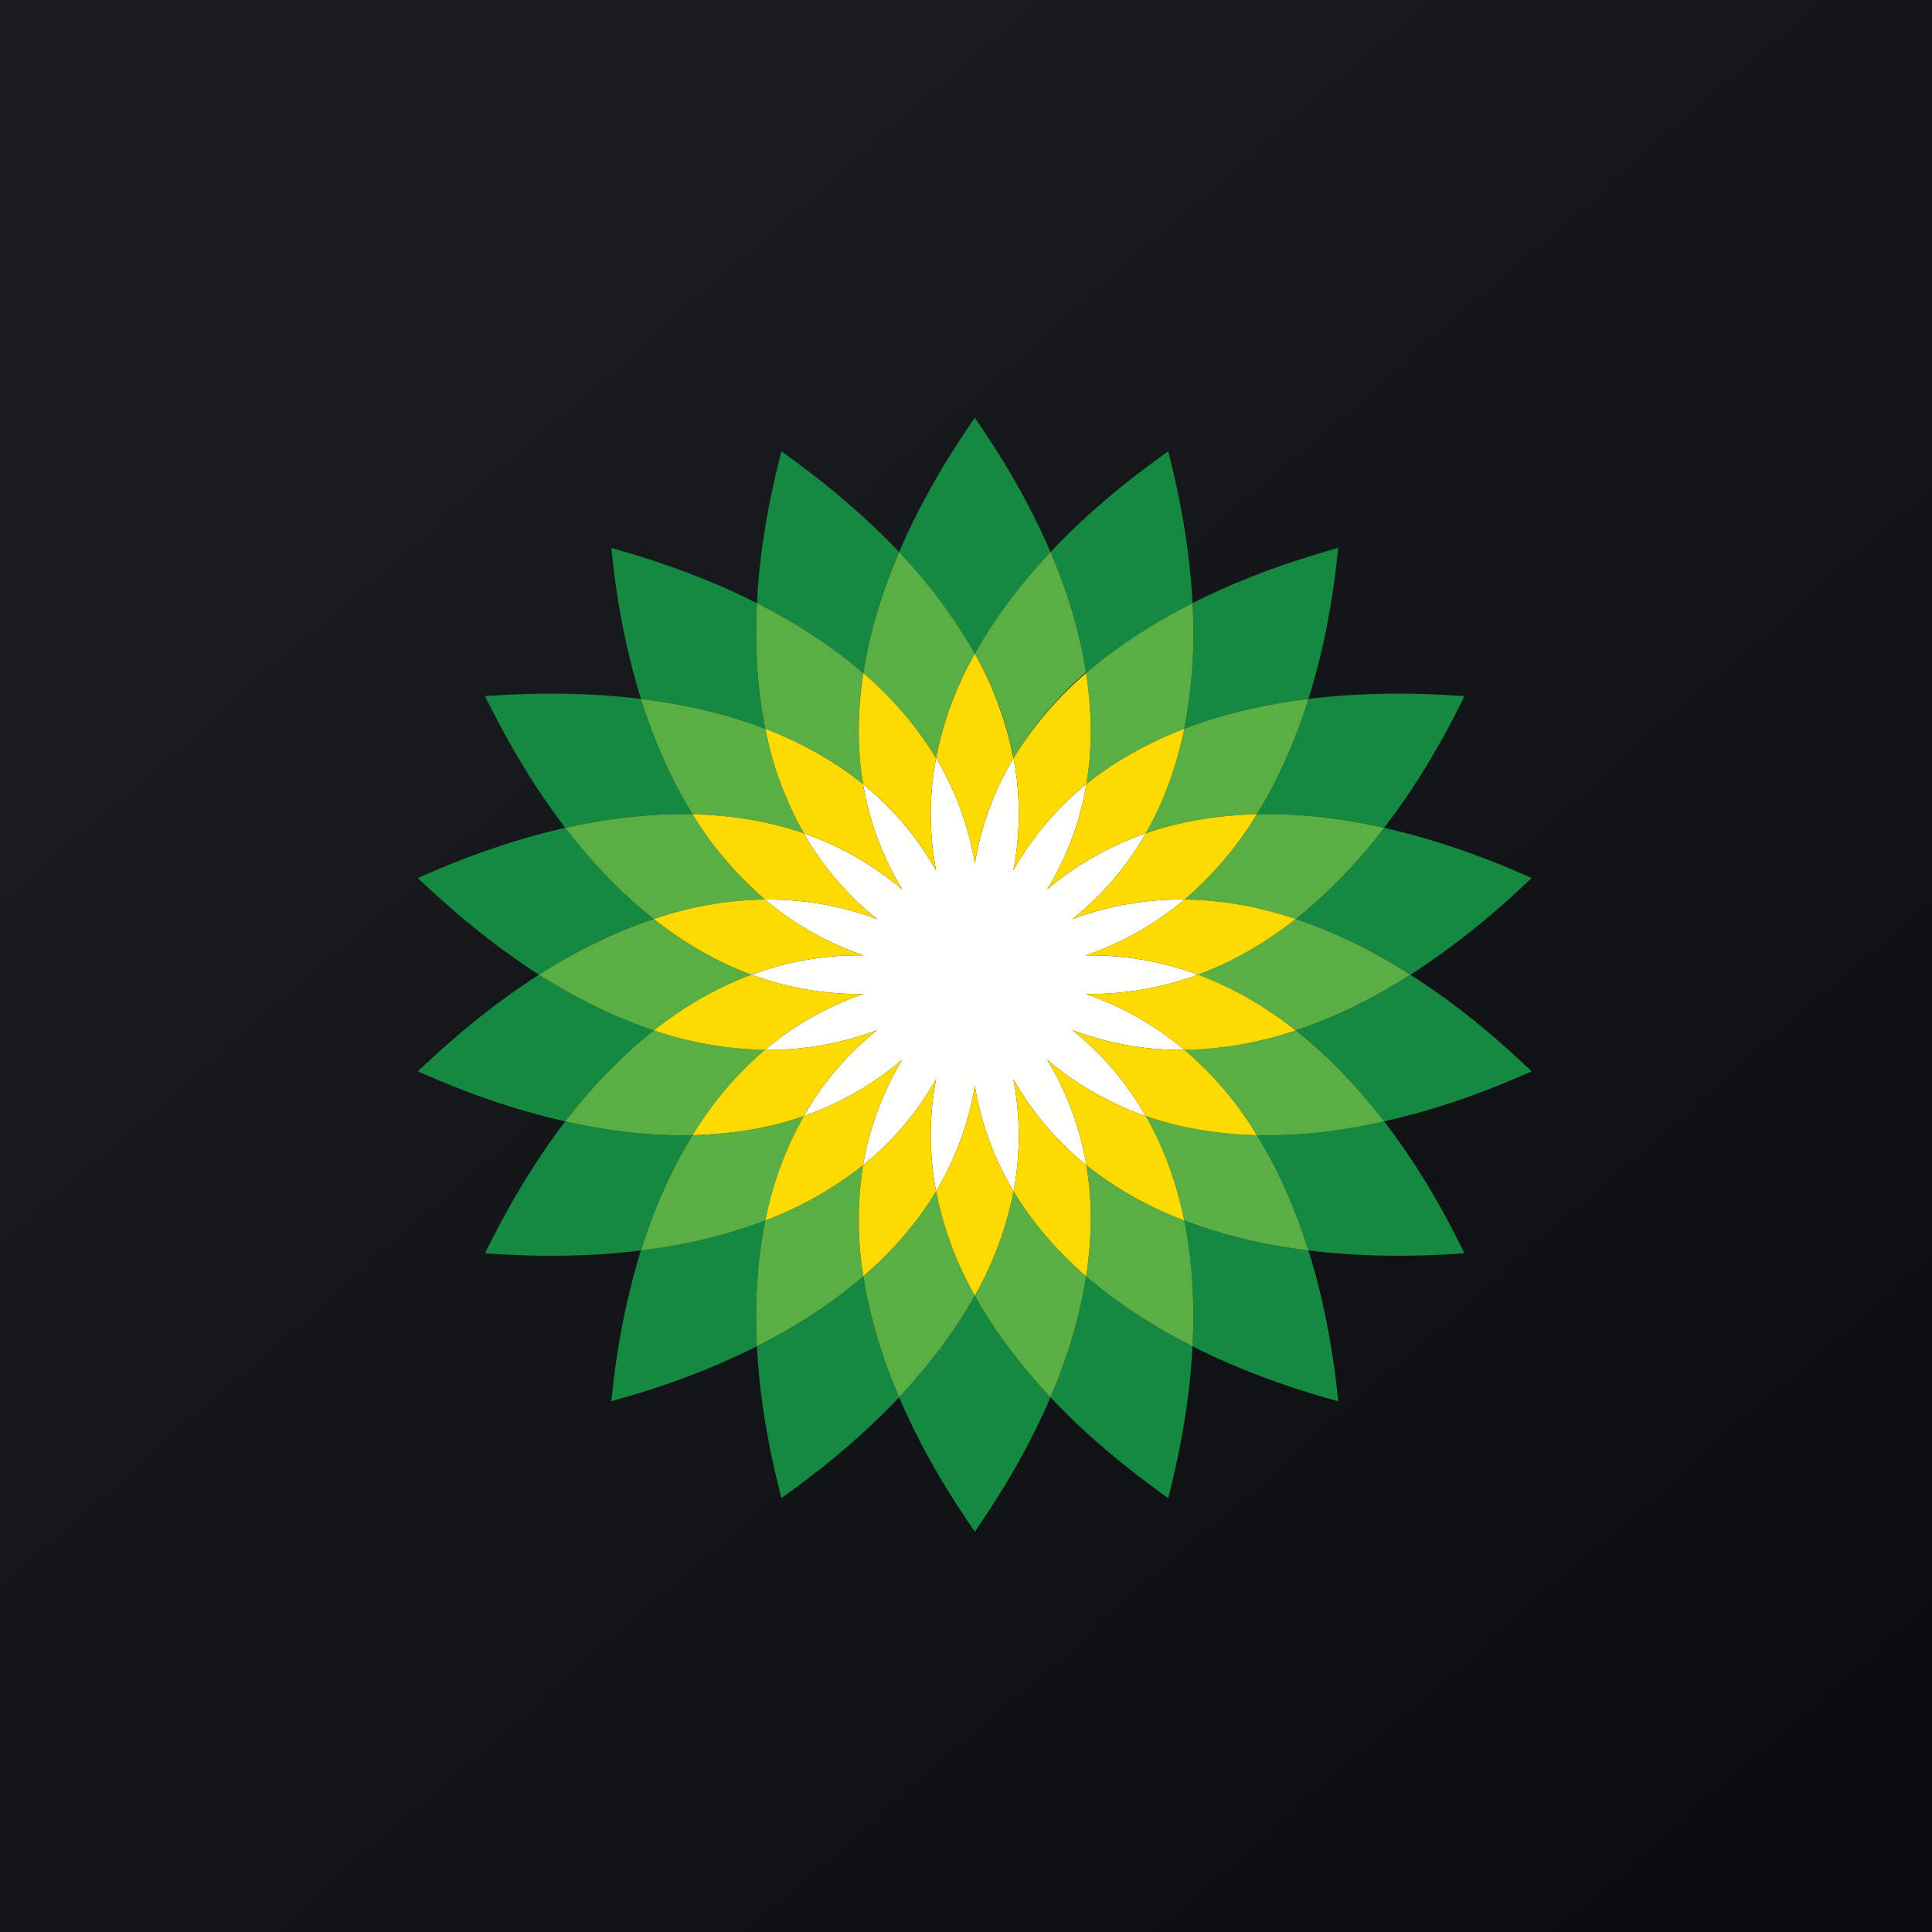<?xml version="1.0" encoding="UTF-8"?>
<!-- generated by Finnhub -->
<svg viewBox="0 0 55.5 55.5" xmlns="http://www.w3.org/2000/svg">
<rect x="0" y="0" width="55.5" height="55.5" fill="#333333" stroke="none"/>
<path d="M 0,0 H 55.5 V 55.5 H 0 Z" fill="url(#a)"/>
<path d="M 28.03,12.04 C 28.453,12.66 29.402,14.053 30.177,15.86 C 29.391,16.691 28.617,17.673 28.003,18.782 C 27.383,17.673 26.609,16.692 25.829,15.86 C 26.604,14.053 27.553,12.66 27.966,12.055 L 28.003,12 L 28.041,12.055 Z M 22.53,13.024 C 23.14,13.466 24.493,14.448 25.83,15.86 C 25.382,16.905 24.992,18.083 24.8,19.336 C 23.835,18.505 22.767,17.843 21.744,17.327 C 21.686,18.454 21.731,19.701 21.987,20.935 C 20.791,20.475 19.557,20.217 18.413,20.079 C 17.812,18.146 17.633,16.433 17.563,15.74 L 17.668,15.77 C 18.398,15.982 20.005,16.447 21.744,17.327 C 21.841,15.404 22.239,13.801 22.421,13.069 L 22.447,12.963 L 22.53,13.023 Z M 27.966,43.945 C 27.553,43.34 26.604,41.947 25.829,40.14 C 26.609,39.303 27.383,38.327 28.003,37.218 C 28.617,38.327 29.391,39.303 30.177,40.14 C 29.402,41.947 28.453,43.34 28.041,43.945 L 28.003,44 L 27.966,43.945 Z M 18.413,35.921 C 19.557,35.783 20.791,35.518 21.987,35.059 C 21.731,36.305 21.687,37.539 21.744,38.673 C 22.767,38.157 23.834,37.495 24.8,36.664 C 24.992,37.911 25.382,39.094 25.83,40.14 C 24.494,41.552 23.14,42.534 22.53,42.976 L 22.447,43.036 L 22.421,42.931 C 22.239,42.199 21.841,40.596 21.744,38.673 C 19.945,39.583 18.289,40.049 17.597,40.243 L 17.562,40.253 C 17.632,39.567 17.812,37.854 18.412,35.921 Z M 18.413,35.921 C 18.752,34.838 19.231,33.686 19.896,32.609 C 18.611,32.641 17.364,32.471 16.239,32.212 C 15.05,33.772 14.301,35.266 13.967,35.931 L 13.931,36.003 L 14.016,36.008 C 14.767,36.056 16.456,36.164 18.413,35.921 Z M 33.463,42.967 C 32.847,42.52 31.498,41.542 30.177,40.14 C 30.625,39.095 31.008,37.911 31.2,36.664 C 32.166,37.495 33.233,38.157 34.256,38.673 A 14.372,14.372 0 0,0 34.02,35.059 C 35.215,35.519 36.45,35.783 37.587,35.921 C 38.169,37.774 38.352,39.425 38.434,40.163 L 38.444,40.253 L 38.431,40.25 C 37.745,40.059 36.073,39.593 34.256,38.673 C 34.158,40.62 33.756,42.239 33.579,42.958 L 33.559,43.037 L 33.464,42.967 Z M 19.897,23.391 A 14.798,14.798 0 0,1 18.414,20.079 C 16.458,19.836 14.768,19.944 14.017,19.991 L 13.932,19.997 L 13.968,20.069 C 14.301,20.733 15.051,22.228 16.24,23.781 C 17.365,23.529 18.612,23.359 19.897,23.391 Z M 37.588,35.921 C 37.249,34.838 36.776,33.686 36.105,32.609 C 37.396,32.641 38.643,32.471 39.762,32.212 C 40.998,33.824 41.757,35.368 42.066,35.996 L 42.07,36.003 L 41.991,36.008 C 41.248,36.056 39.555,36.164 37.588,35.921 Z M 16.24,23.781 C 14.268,24.228 12.694,24.919 12.03,25.211 L 12.001,25.223 L 12.123,25.336 C 12.695,25.868 13.889,26.977 15.486,28 C 13.901,29.01 12.712,30.116 12.135,30.652 L 12.001,30.777 L 12.119,30.827 C 12.827,31.133 14.351,31.791 16.24,32.212 C 16.937,31.312 17.78,30.392 18.785,29.599 C 17.57,29.196 16.451,28.617 15.485,28 C 16.451,27.383 17.57,26.804 18.785,26.4 C 17.781,25.607 16.937,24.688 16.24,23.781 Z M 37.223,29.6 C 38.438,29.197 39.55,28.618 40.516,28.001 C 42.142,29.033 43.348,30.166 43.905,30.688 L 44,30.778 L 43.91,30.817 C 43.22,31.117 41.68,31.786 39.761,32.213 C 39.071,31.313 38.221,30.393 37.223,29.6 Z M 40.516,28 C 39.55,27.383 38.438,26.804 37.223,26.4 A 14.861,14.861 0 0,0 39.761,23.781 C 41.769,24.235 43.361,24.94 44,25.223 L 43.918,25.3 C 43.368,25.816 42.155,26.953 40.516,28 Z M 42.066,20.004 C 41.756,20.632 40.996,22.175 39.761,23.781 C 38.642,23.529 37.395,23.359 36.104,23.391 C 36.775,22.308 37.248,21.161 37.587,20.079 C 39.554,19.836 41.247,19.944 41.99,19.992 L 42.07,19.997 L 42.066,20.004 Z M 37.587,20.079 C 36.449,20.217 35.215,20.475 34.02,20.935 C 34.269,19.695 34.32,18.455 34.256,17.327 C 33.233,17.843 32.166,18.504 31.2,19.336 C 31.008,18.083 30.625,16.906 30.177,15.86 C 31.497,14.458 32.847,13.48 33.464,13.033 L 33.559,12.963 L 33.579,13.042 C 33.757,13.761 34.158,15.38 34.256,17.327 C 36.012,16.438 37.632,15.973 38.358,15.765 L 38.444,15.74 L 38.434,15.823 C 38.354,16.563 38.172,18.219 37.587,20.079 Z" fill="rgb(21, 137, 66)"/>
<path d="M 31.19,19.321 A 10.237,10.237 0 0,0 29.116,21.779 A 9.885,9.885 0 0,0 28.003,18.782 A 9.885,9.885 0 0,0 26.891,21.779 A 10.118,10.118 0 0,0 24.8,19.336 A 10.087,10.087 0 0,0 24.794,22.528 C 23.93,21.829 22.971,21.319 21.987,20.935 C 21.731,19.701 21.687,18.455 21.744,17.327 C 22.767,17.843 23.834,18.504 24.8,19.336 C 24.992,18.083 25.382,16.906 25.83,15.86 C 26.61,16.691 27.383,17.673 28.003,18.782 C 28.617,17.673 29.391,16.692 30.177,15.86 C 30.625,16.905 31.008,18.083 31.2,19.336 C 32.165,18.505 33.233,17.843 34.256,17.327 A 14.325,14.325 0 0,1 34.02,20.935 C 33.035,21.319 32.07,21.829 31.206,22.528 C 31.392,21.445 31.36,20.368 31.2,19.336 Z M 28.003,37.218 A 9.948,9.948 0 0,0 29.116,34.221 C 29.685,35.166 30.407,35.971 31.2,36.664 C 31.36,35.632 31.392,34.554 31.206,33.472 A 10.478,10.478 0 0,0 34.02,35.059 C 34.269,36.305 34.32,37.539 34.256,38.673 C 33.233,38.157 32.166,37.495 31.2,36.664 C 31.008,37.911 30.625,39.094 30.177,40.14 C 29.391,39.303 28.617,38.327 28.003,37.218 Z M 26.891,34.221 A 9.948,9.948 0 0,0 28.003,37.218 C 27.383,38.327 26.609,39.303 25.829,40.14 C 25.382,39.095 24.992,37.911 24.8,36.664 C 23.835,37.495 22.767,38.157 21.744,38.673 C 21.686,37.54 21.731,36.305 21.987,35.059 A 10.442,10.442 0 0,0 24.794,33.472 A 10.086,10.086 0 0,0 24.8,36.664 C 25.6,35.972 26.322,35.166 26.89,34.221 Z M 23.093,23.94 A 9.88,9.88 0 0,1 21.987,20.936 C 20.791,20.476 19.557,20.218 18.413,20.08 C 18.752,21.163 19.231,22.309 19.896,23.392 C 20.951,23.417 22.038,23.574 23.093,23.94 Z M 21.974,25.841 C 20.861,25.854 19.787,26.061 18.784,26.401 C 17.78,25.608 16.936,24.689 16.239,23.782 C 17.364,23.53 18.611,23.36 19.896,23.392 C 20.446,24.28 21.13,25.123 21.974,25.842 Z M 21.59,28 C 20.542,27.616 19.608,27.05 18.784,26.4 C 17.569,26.804 16.45,27.383 15.484,28 C 16.45,28.617 17.569,29.196 18.784,29.6 C 19.608,28.95 20.542,28.384 21.59,28 Z M 21.974,30.16 A 10.105,10.105 0 0,0 19.896,32.61 C 18.611,32.64 17.364,32.47 16.239,32.213 C 16.936,31.313 17.779,30.393 18.784,29.599 A 10.5,10.5 0 0,0 21.974,30.159 Z M 23.093,32.061 C 22.038,32.427 20.951,32.584 19.896,32.609 C 19.231,33.686 18.752,34.839 18.413,35.921 C 19.557,35.783 20.791,35.518 21.987,35.059 A 9.906,9.906 0 0,1 23.093,32.061 Z M 32.913,32.061 C 33.463,33.019 33.809,34.039 34.02,35.059 C 35.215,35.519 36.45,35.783 37.587,35.921 C 37.248,34.838 36.775,33.686 36.104,32.609 C 37.395,32.641 38.642,32.471 39.761,32.213 C 39.071,31.313 38.221,30.393 37.223,29.599 A 10.506,10.506 0 0,1 34.026,30.159 A 9.828,9.828 0 0,1 36.104,32.609 C 35.049,32.584 33.968,32.427 32.914,32.061 Z M 37.223,29.599 C 36.392,28.951 35.458,28.384 34.416,28 C 35.458,27.616 36.392,27.05 37.223,26.4 C 38.438,26.804 39.55,27.383 40.516,28 C 39.55,28.617 38.438,29.196 37.223,29.6 Z M 36.103,23.391 A 10.055,10.055 0 0,1 34.026,25.841 C 35.145,25.853 36.219,26.061 37.223,26.401 A 14.862,14.862 0 0,0 39.761,23.781 C 38.642,23.529 37.395,23.359 36.104,23.391 Z M 36.103,23.391 C 35.049,23.416 33.968,23.573 32.913,23.939 C 33.463,22.982 33.809,21.962 34.02,20.935 C 35.215,20.475 36.45,20.217 37.587,20.079 C 37.248,21.162 36.775,22.308 36.104,23.391 Z" fill="rgb(90, 175, 68)"/>
<path d="M 26.88,24.988 A 8.658,8.658 0 0,0 24.794,22.528 A 8.521,8.521 0 0,0 25.919,25.551 A 8.89,8.89 0 0,0 23.093,23.939 A 8.54,8.54 0 0,0 25.196,26.401 A 8.991,8.991 0 0,0 21.974,25.841 A 8.878,8.878 0 0,0 24.806,27.446 A 8.812,8.812 0 0,0 21.59,28 A 8.947,8.947 0 0,0 24.806,28.554 A 8.878,8.878 0 0,0 21.974,30.16 A 8.869,8.869 0 0,0 25.196,29.593 A 8.561,8.561 0 0,0 23.093,32.061 A 8.913,8.913 0 0,0 25.919,30.443 A 8.595,8.595 0 0,0 24.794,33.472 A 8.655,8.655 0 0,0 26.891,30.997 A 8.537,8.537 0 0,0 26.891,34.221 A 8.64,8.64 0 0,0 28.003,31.192 A 8.64,8.64 0 0,0 29.116,34.222 A 8.542,8.542 0 0,0 29.109,30.997 A 8.758,8.758 0 0,0 31.206,33.472 A 8.474,8.474 0 0,0 30.081,30.443 A 8.94,8.94 0 0,0 32.913,32.061 A 8.662,8.662 0 0,0 30.81,29.593 C 31.91,30.003 32.984,30.173 34.026,30.16 A 8.878,8.878 0 0,0 31.194,28.554 A 8.983,8.983 0 0,0 34.416,28 A 8.848,8.848 0 0,0 31.194,27.446 A 8.878,8.878 0 0,0 34.026,25.84 A 8.958,8.958 0 0,0 30.81,26.4 A 8.642,8.642 0 0,0 32.914,23.939 A 8.917,8.917 0 0,0 30.081,25.551 A 8.402,8.402 0 0,0 31.206,22.528 A 8.76,8.76 0 0,0 29.109,25.003 A 8.54,8.54 0 0,0 29.116,21.779 A 8.593,8.593 0 0,0 28.003,24.808 A 8.593,8.593 0 0,0 26.891,21.778 A 8.535,8.535 0 0,0 26.891,25.003 Z" fill="rgb(254, 254, 253)"/>
<path d="M 29.106,21.764 A 9.885,9.885 0 0,0 28.003,18.782 A 9.885,9.885 0 0,0 26.891,21.779 C 27.421,22.66 27.811,23.668 28.003,24.808 A 8.593,8.593 0 0,1 29.116,21.778 A 8.543,8.543 0 0,1 29.109,25.003 A 8.758,8.758 0 0,1 31.206,22.528 C 31.392,21.445 31.36,20.368 31.2,19.336 A 10.24,10.24 0 0,0 29.116,21.779 Z M 26.891,21.779 A 8.535,8.535 0 0,0 26.891,25.003 A 8.657,8.657 0 0,0 24.794,22.528 A 8.52,8.52 0 0,0 25.919,25.551 A 8.894,8.894 0 0,0 23.093,23.939 A 8.541,8.541 0 0,0 25.196,26.401 A 8.994,8.994 0 0,0 21.974,25.841 A 10.348,10.348 0 0,1 19.896,23.391 C 20.951,23.416 22.038,23.573 23.093,23.939 A 9.877,9.877 0 0,1 21.987,20.935 C 22.971,21.319 23.93,21.829 24.794,22.528 C 24.614,21.445 24.64,20.368 24.8,19.336 A 10.12,10.12 0 0,1 26.89,21.779 Z M 29.116,34.221 A 8.544,8.544 0 0,0 29.109,30.997 A 8.76,8.76 0 0,0 31.206,33.472 C 31.392,34.555 31.36,35.632 31.2,36.664 C 30.407,35.972 29.685,35.166 29.116,34.221 A 9.948,9.948 0 0,1 28.003,37.219 A 9.95,9.95 0 0,1 26.891,34.221 C 27.421,33.333 27.811,32.332 28.003,31.193 A 8.638,8.638 0 0,0 29.116,34.221 Z M 34.02,35.059 A 10.476,10.476 0 0,1 31.206,33.472 A 8.471,8.471 0 0,0 30.081,30.443 A 8.94,8.94 0 0,0 32.913,32.061 A 8.663,8.663 0 0,0 30.81,29.593 C 31.91,30.003 32.984,30.173 34.026,30.16 A 9.832,9.832 0 0,1 36.104,32.61 C 35.049,32.584 33.968,32.427 32.914,32.061 C 33.464,33.019 33.809,34.039 34.02,35.059 Z M 24.806,27.446 A 8.879,8.879 0 0,1 21.974,25.84 C 20.861,25.853 19.787,26.06 18.784,26.4 C 19.608,27.05 20.542,27.616 21.59,28 C 20.542,28.384 19.608,28.95 18.784,29.6 A 10.5,10.5 0 0,0 21.974,30.16 A 8.879,8.879 0 0,1 24.806,28.554 A 8.946,8.946 0 0,1 21.59,28 A 8.812,8.812 0 0,1 24.806,27.446 Z M 34.026,30.16 A 8.878,8.878 0 0,0 31.193,28.554 A 8.982,8.982 0 0,0 34.416,28 A 8.847,8.847 0 0,0 31.194,27.446 A 8.878,8.878 0 0,0 34.026,25.84 A 8.96,8.96 0 0,0 30.81,26.4 A 8.642,8.642 0 0,0 32.914,23.939 A 8.92,8.92 0 0,0 30.081,25.551 A 8.4,8.4 0 0,0 31.206,22.528 C 32.069,21.829 33.035,21.319 34.02,20.935 C 33.809,21.962 33.463,22.982 32.913,23.939 C 33.968,23.573 35.049,23.416 36.103,23.391 A 10.06,10.06 0 0,1 34.026,25.841 C 35.145,25.853 36.219,26.061 37.223,26.401 C 36.392,27.049 35.458,27.616 34.416,28 C 35.458,28.384 36.392,28.95 37.223,29.6 A 10.506,10.506 0 0,1 34.026,30.16 Z M 24.794,33.472 A 10.443,10.443 0 0,1 21.987,35.059 A 9.903,9.903 0 0,1 23.093,32.061 A 8.914,8.914 0 0,0 25.919,30.443 A 8.594,8.594 0 0,0 24.794,33.472 A 8.66,8.66 0 0,0 26.891,30.997 A 8.537,8.537 0 0,0 26.891,34.221 C 26.321,35.166 25.599,35.971 24.8,36.664 A 10.08,10.08 0 0,1 24.794,33.472 Z M 23.093,32.062 C 22.038,32.427 20.951,32.584 19.896,32.609 A 10.107,10.107 0 0,1 21.974,30.159 A 8.867,8.867 0 0,0 25.196,29.593 A 8.563,8.563 0 0,0 23.093,32.061 Z" fill="rgb(253, 219, 2)"/>
<defs>
<linearGradient id="a" x1="10.418" x2="68.147" y1="9.712" y2="76.017" gradientUnits="userSpaceOnUse">
<stop stop-color="rgb(25, 29, 31)" offset="0"/>
<stop stop-color="rgb(5, 5, 8)" offset="1"/>
</linearGradient>
</defs>
</svg>
